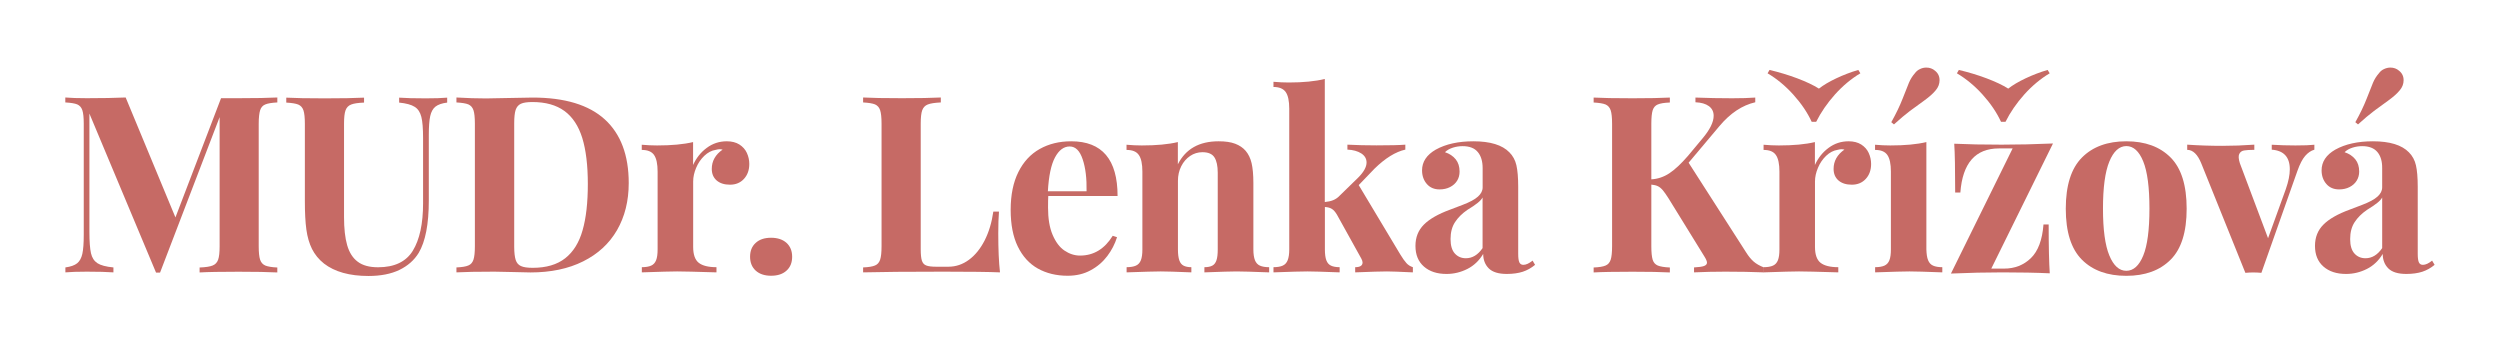 <?xml version="1.0" encoding="utf-8"?>
<!-- Generator: Adobe Illustrator 25.2.3, SVG Export Plug-In . SVG Version: 6.00 Build 0)  -->
<svg version="1.1" id="Vrstva_1" xmlns="http://www.w3.org/2000/svg" xmlns:xlink="http://www.w3.org/1999/xlink" x="0px" y="0px"
	 viewBox="0 0 318.5 43.75" style="enable-background:new 0 0 318.5 43.75;" xml:space="preserve">
<style type="text/css">
	.st0{fill:#C66A65;}
</style>
<g>
	<g>
		<path class="st0" d="M33.79,13.31c-0.32,0.13-0.54,0.38-0.65,0.74s-0.18,0.93-0.18,1.72v15.6c0,0.79,0.06,1.36,0.18,1.72
			s0.34,0.6,0.66,0.74c0.32,0.13,0.83,0.22,1.53,0.25v0.63c-1.17-0.06-2.82-0.09-4.94-0.09c-2.24,0-3.9,0.03-4.96,0.09v-0.63
			c0.76-0.03,1.31-0.11,1.65-0.25c0.34-0.13,0.58-0.38,0.71-0.74s0.19-0.93,0.19-1.72V14.92l-7.59,19.81h-0.51l-8.49-20.26v15.06
			c0,1.24,0.07,2.15,0.2,2.73c0.13,0.58,0.41,1,0.82,1.27c0.42,0.27,1.09,0.45,2.04,0.54v0.63c-0.81-0.06-1.94-0.09-3.39-0.09
			c-1.16,0-2.07,0.03-2.73,0.09v-0.63C9,33.98,9.51,33.8,9.83,33.54c0.32-0.26,0.54-0.66,0.66-1.2c0.12-0.54,0.18-1.34,0.18-2.42
			V15.76c0-0.79-0.06-1.36-0.18-1.72s-0.34-0.6-0.65-0.74c-0.32-0.13-0.82-0.21-1.52-0.25v-0.63c0.67,0.06,1.58,0.09,2.73,0.09
			c1.92,0,3.58-0.03,4.96-0.09l6.34,15.28l5.81-15.19h2.23c2.13,0,3.78-0.03,4.94-0.09v0.63C34.62,13.09,34.11,13.17,33.79,13.31z"
			/>
		<path class="st0" d="M55.47,13.59c-0.32,0.26-0.54,0.66-0.66,1.2c-0.12,0.54-0.18,1.34-0.18,2.42v8.34c0,3-0.43,5.22-1.29,6.67
			c-0.57,0.93-1.39,1.65-2.46,2.17c-1.06,0.51-2.38,0.77-3.93,0.77c-2.42,0-4.31-0.53-5.67-1.58c-0.67-0.53-1.17-1.15-1.53-1.86
			c-0.35-0.71-0.59-1.53-0.72-2.48c-0.13-0.95-0.19-2.14-0.19-3.59v-9.87c0-0.79-0.06-1.36-0.18-1.72c-0.12-0.36-0.34-0.6-0.66-0.74
			c-0.32-0.13-0.83-0.21-1.53-0.25v-0.63c1.08,0.06,2.71,0.09,4.9,0.09c2.17,0,3.84-0.03,5.01-0.09v0.63
			c-0.76,0.03-1.31,0.11-1.65,0.25c-0.34,0.13-0.58,0.38-0.71,0.74c-0.13,0.36-0.19,0.93-0.19,1.72v11.86c0,1.47,0.13,2.67,0.4,3.6
			c0.27,0.93,0.71,1.63,1.34,2.1c0.63,0.48,1.5,0.71,2.6,0.71c2.09,0,3.57-0.71,4.43-2.12c0.86-1.41,1.3-3.42,1.3-6.02v-8.31
			c0-1.22-0.07-2.12-0.22-2.71c-0.15-0.59-0.43-1.02-0.85-1.28c-0.42-0.27-1.08-0.45-1.98-0.54v-0.63c0.79,0.06,1.92,0.09,3.39,0.09
			c1.17,0,2.08-0.03,2.73-0.09v0.63C56.3,13.15,55.8,13.33,55.47,13.59z"/>
		<path class="st0" d="M61.95,12.54l0.98-0.02c2.95-0.06,4.59-0.09,4.93-0.09c4.09,0,7.16,0.93,9.19,2.78
			c2.03,1.85,3.05,4.56,3.05,8.11c0,2.28-0.5,4.28-1.49,6c-0.99,1.71-2.43,3.04-4.32,3.98c-1.88,0.94-4.12,1.41-6.71,1.41
			c-0.31,0-1.03-0.02-2.16-0.05c-1.13-0.03-1.94-0.05-2.43-0.05c-2.16,0-3.77,0.03-4.84,0.09v-0.63c0.7-0.03,1.2-0.11,1.52-0.25
			c0.32-0.13,0.53-0.38,0.65-0.74s0.18-0.93,0.18-1.72v-15.6c0-0.79-0.06-1.36-0.18-1.72s-0.34-0.6-0.65-0.74
			c-0.32-0.13-0.82-0.21-1.52-0.25v-0.63C59.5,12.5,60.76,12.54,61.95,12.54z M65.7,33.12c0.12,0.37,0.35,0.64,0.68,0.78
			c0.33,0.15,0.82,0.22,1.49,0.22c1.73,0,3.11-0.41,4.14-1.22c1.03-0.81,1.77-2,2.21-3.56c0.45-1.56,0.67-3.53,0.67-5.9
			c0-2.39-0.24-4.34-0.71-5.87c-0.48-1.53-1.23-2.67-2.27-3.43C70.87,13.38,69.51,13,67.83,13c-0.66,0-1.14,0.07-1.47,0.22
			c-0.32,0.15-0.54,0.41-0.67,0.79c-0.12,0.38-0.18,0.94-0.18,1.69v15.73C65.51,32.18,65.58,32.75,65.7,33.12z"/>
		<path class="st0" d="M90.04,18.84c0.75-0.56,1.6-0.84,2.56-0.84c0.63,0,1.17,0.14,1.6,0.41c0.43,0.28,0.75,0.63,0.95,1.07
			c0.2,0.44,0.31,0.9,0.31,1.41c0,0.78-0.23,1.41-0.68,1.9c-0.45,0.49-1.04,0.74-1.78,0.74c-0.72,0-1.28-0.18-1.7-0.54
			c-0.41-0.36-0.62-0.85-0.62-1.47c0-1,0.46-1.82,1.38-2.46c-0.13-0.03-0.26-0.05-0.38-0.05c-0.14,0-0.31,0.03-0.49,0.08
			c-0.53,0.08-1.02,0.34-1.46,0.76c-0.44,0.42-0.79,0.93-1.04,1.53c-0.25,0.59-0.38,1.17-0.38,1.74v8.34c0,0.97,0.24,1.65,0.71,2.02
			c0.47,0.37,1.22,0.56,2.26,0.56v0.66c-2.62-0.08-4.29-0.12-5.01-0.12c-0.67,0-2.17,0.04-4.5,0.12v-0.66c0.5,0,0.9-0.07,1.19-0.2
			c0.29-0.13,0.5-0.36,0.63-0.69c0.13-0.33,0.19-0.78,0.19-1.37v-9.92c0-0.97-0.15-1.68-0.45-2.11c-0.3-0.44-0.82-0.65-1.57-0.65
			v-0.66c0.67,0.06,1.32,0.09,1.95,0.09c1.85,0,3.38-0.14,4.59-0.43v2.92C88.71,20.12,89.28,19.4,90.04,18.84z"/>
		<path class="st0" d="M100.2,30.94c0.48,0.44,0.72,1.03,0.72,1.77c0,0.75-0.24,1.34-0.72,1.77c-0.48,0.44-1.14,0.65-1.97,0.65
			c-0.82,0-1.47-0.22-1.95-0.65c-0.48-0.44-0.72-1.03-0.72-1.77c0-0.75,0.24-1.34,0.72-1.77c0.48-0.44,1.13-0.65,1.95-0.65
			C99.06,30.29,99.72,30.51,100.2,30.94z"/>
		<path class="st0" d="M118.2,13.31c-0.34,0.13-0.58,0.38-0.71,0.74c-0.13,0.36-0.19,0.93-0.19,1.72v15.97
			c0,0.68,0.05,1.16,0.15,1.47c0.1,0.3,0.28,0.51,0.55,0.61c0.27,0.11,0.7,0.16,1.28,0.16h1.54c0.95,0,1.82-0.29,2.62-0.88
			s1.46-1.41,2-2.46c0.54-1.06,0.91-2.29,1.11-3.68h0.72c-0.06,0.72-0.09,1.64-0.09,2.76c0,2.02,0.07,3.68,0.22,4.98
			c-1.42-0.06-3.82-0.09-7.2-0.09c-4.57,0-7.98,0.03-10.24,0.09v-0.63c0.7-0.03,1.2-0.11,1.52-0.25c0.32-0.13,0.53-0.38,0.65-0.74
			s0.18-0.93,0.18-1.72v-15.6c0-0.79-0.06-1.36-0.18-1.72s-0.34-0.6-0.65-0.74c-0.32-0.13-0.82-0.21-1.52-0.25v-0.63
			c1.05,0.06,2.71,0.09,4.96,0.09c2.13,0,3.78-0.03,4.94-0.09v0.63C119.09,13.09,118.54,13.17,118.2,13.31z"/>
		<path class="st0" d="M133.52,26.45c0,1.39,0.19,2.55,0.58,3.46c0.39,0.92,0.89,1.59,1.51,2.01c0.62,0.42,1.28,0.64,1.99,0.64
			c1.73,0,3.12-0.84,4.16-2.52l0.55,0.18c-0.27,0.86-0.68,1.66-1.24,2.4s-1.26,1.35-2.12,1.81c-0.85,0.47-1.83,0.7-2.93,0.7
			c-1.44,0-2.71-0.31-3.8-0.92s-1.94-1.55-2.55-2.8c-0.61-1.25-0.91-2.81-0.91-4.68c0-1.9,0.33-3.51,0.98-4.81
			c0.65-1.31,1.56-2.29,2.72-2.94c1.16-0.65,2.49-0.98,4.01-0.98c3.94,0,5.91,2.32,5.91,6.97h-8.83
			C133.53,25.28,133.52,25.78,133.52,26.45z M137.93,20.29c-0.36-1.08-0.91-1.63-1.65-1.63c-0.75,0-1.37,0.46-1.87,1.39
			c-0.5,0.93-0.8,2.37-0.91,4.32h4.93C138.46,22.74,138.3,21.38,137.93,20.29z"/>
		<path class="st0" d="M155.25,18c0.86,0,1.56,0.1,2.11,0.31c0.55,0.21,1,0.51,1.34,0.91s0.6,0.92,0.75,1.55
			c0.15,0.64,0.23,1.48,0.23,2.55v8.46c0,0.58,0.07,1.04,0.2,1.37c0.13,0.33,0.34,0.56,0.63,0.69c0.29,0.13,0.68,0.2,1.18,0.2v0.66
			c-2.09-0.08-3.47-0.12-4.15-0.12c-0.65,0-2.01,0.04-4.1,0.12v-0.66c0.43,0,0.77-0.07,1.01-0.2c0.25-0.13,0.42-0.36,0.53-0.69
			c0.11-0.33,0.16-0.78,0.16-1.37V22c0-0.86-0.14-1.51-0.42-1.95c-0.28-0.44-0.79-0.66-1.53-0.66c-0.57,0-1.1,0.16-1.57,0.48
			s-0.85,0.75-1.13,1.31c-0.28,0.56-0.42,1.17-0.42,1.85v8.75c0,0.58,0.06,1.04,0.17,1.37c0.11,0.33,0.29,0.56,0.54,0.69
			c0.25,0.13,0.58,0.2,1,0.2v0.66c-1.92-0.08-3.22-0.12-3.9-0.12c-0.65,0-2.09,0.04-4.35,0.12v-0.66c0.5,0,0.9-0.07,1.19-0.2
			c0.29-0.13,0.5-0.36,0.63-0.69c0.13-0.33,0.19-0.78,0.19-1.37v-9.92c0-0.97-0.15-1.68-0.45-2.11c-0.3-0.44-0.82-0.65-1.57-0.65
			v-0.66c0.67,0.06,1.32,0.09,1.95,0.09c1.85,0,3.38-0.14,4.59-0.43v2.83C151.05,18.98,152.77,18,155.25,18z"/>
		<path class="st0" d="M179.17,33.51c0.21,0.24,0.49,0.42,0.83,0.53v0.66c-1.68-0.08-2.78-0.12-3.3-0.12c-0.7,0-2.05,0.04-4.05,0.12
			v-0.66c0.62,0,0.94-0.2,0.94-0.6c0-0.13-0.05-0.29-0.15-0.48l-3.12-5.62c-0.21-0.35-0.42-0.59-0.65-0.73
			c-0.23-0.14-0.52-0.22-0.88-0.24v5.41c0,0.58,0.06,1.04,0.18,1.37c0.12,0.33,0.32,0.56,0.59,0.69c0.27,0.13,0.64,0.2,1.11,0.2
			v0.66c-2.09-0.08-3.45-0.12-4.08-0.12c-0.73,0-2.18,0.04-4.35,0.12v-0.66c0.5,0,0.9-0.07,1.18-0.2c0.29-0.13,0.5-0.36,0.63-0.69
			c0.13-0.33,0.2-0.78,0.2-1.37V13.84c0-0.97-0.15-1.68-0.45-2.11s-0.82-0.65-1.56-0.65v-0.66c0.67,0.06,1.32,0.09,1.95,0.09
			c1.84,0,3.37-0.15,4.59-0.45v15.68c0.42-0.04,0.78-0.12,1.07-0.24s0.57-0.3,0.81-0.56l2.38-2.32c0.71-0.71,1.06-1.35,1.06-1.92
			c0-0.48-0.23-0.87-0.68-1.16c-0.46-0.29-1.04-0.45-1.76-0.48v-0.63c1.17,0.06,2.4,0.09,3.69,0.09c1.72,0,2.95-0.03,3.69-0.09v0.63
			c-1.25,0.28-2.56,1.09-3.93,2.43l-2.01,2.09l5.28,8.81C178.69,32.9,178.95,33.27,179.17,33.51z"/>
		<path class="st0" d="M188.27,19.37c-0.41-0.5-1.06-0.75-1.94-0.75c-0.41,0-0.82,0.06-1.23,0.19c-0.41,0.13-0.75,0.32-1.01,0.58
			c0.58,0.19,1.04,0.5,1.37,0.91s0.49,0.93,0.49,1.56c0,0.43-0.1,0.82-0.31,1.16c-0.21,0.34-0.51,0.61-0.9,0.81
			c-0.39,0.2-0.83,0.3-1.34,0.3c-0.68,0-1.22-0.23-1.62-0.69c-0.4-0.46-0.61-1.04-0.61-1.74c0-1.08,0.58-1.97,1.75-2.64
			c1.28-0.71,2.88-1.06,4.79-1.06c2.15,0,3.68,0.47,4.59,1.41c0.44,0.44,0.74,0.99,0.89,1.64c0.15,0.66,0.23,1.57,0.23,2.75v8.55
			c0,0.51,0.05,0.87,0.15,1.08s0.27,0.31,0.51,0.31c0.34,0,0.73-0.18,1.17-0.54l0.32,0.54c-0.48,0.4-1,0.69-1.57,0.88
			c-0.56,0.18-1.24,0.28-2.03,0.28c-1.06,0-1.83-0.24-2.3-0.71c-0.47-0.47-0.71-1.09-0.71-1.84c-0.51,0.85-1.18,1.49-2.01,1.91
			s-1.71,0.64-2.66,0.64c-1.2,0-2.16-0.31-2.88-0.94c-0.72-0.63-1.08-1.51-1.08-2.63c0-1.1,0.36-2,1.08-2.72
			c0.72-0.72,1.83-1.35,3.33-1.9c0.16-0.06,0.7-0.26,1.6-0.61c0.9-0.34,1.55-0.69,1.95-1.05c0.4-0.36,0.6-0.75,0.6-1.18v-2.44
			C188.89,20.56,188.69,19.87,188.27,19.37z M188.24,25.86c-0.3,0.24-0.73,0.54-1.3,0.88c-0.67,0.46-1.19,0.98-1.57,1.56
			c-0.38,0.58-0.57,1.3-0.57,2.16c0,0.82,0.18,1.43,0.54,1.83c0.36,0.4,0.83,0.61,1.41,0.61c0.83,0,1.54-0.43,2.13-1.29v-6.45
			C188.76,25.39,188.54,25.62,188.24,25.86z"/>
		<path class="st0" d="M223.41,33.32c0.33,0.29,0.77,0.54,1.31,0.75v0.63c-1.49-0.06-3.13-0.09-4.91-0.09
			c-1.38,0-2.71,0.03-3.99,0.09v-0.63c0.59-0.03,1.02-0.09,1.27-0.18s0.38-0.24,0.38-0.43c0-0.17-0.11-0.44-0.34-0.8l-4.56-7.39
			c-0.29-0.46-0.54-0.81-0.74-1.05c-0.21-0.24-0.42-0.41-0.64-0.51c-0.22-0.1-0.49-0.16-0.81-0.19v7.85c0,0.79,0.06,1.36,0.17,1.72
			c0.11,0.36,0.33,0.6,0.65,0.74c0.32,0.13,0.83,0.22,1.54,0.25v0.63c-1.13-0.06-2.71-0.09-4.75-0.09c-2.25,0-3.91,0.03-4.96,0.09
			v-0.63c0.7-0.03,1.2-0.11,1.52-0.25c0.32-0.13,0.53-0.38,0.65-0.74s0.18-0.93,0.18-1.72v-15.6c0-0.79-0.06-1.36-0.18-1.72
			s-0.34-0.6-0.65-0.74c-0.32-0.13-0.82-0.21-1.52-0.25v-0.63c1.05,0.06,2.71,0.09,4.96,0.09c2.04,0,3.62-0.03,4.75-0.09v0.63
			c-0.71,0.03-1.22,0.11-1.54,0.25c-0.32,0.13-0.53,0.38-0.65,0.74c-0.11,0.36-0.17,0.93-0.17,1.72v7.08
			c0.83-0.05,1.59-0.31,2.29-0.77c0.7-0.46,1.48-1.19,2.36-2.2l1.86-2.23c0.95-1.13,1.43-2.09,1.43-2.9c0-0.52-0.2-0.93-0.61-1.23
			s-0.98-0.46-1.71-0.49v-0.6c1.55,0.06,3.1,0.09,4.67,0.09c1.21,0,2.19-0.03,2.95-0.09v0.6c-1.66,0.38-3.18,1.39-4.56,3.03
			l-3.93,4.67l7.33,11.43C222.76,32.64,223.08,33.03,223.41,33.32z"/>
		<path class="st0" d="M232.96,18.84c0.75-0.56,1.6-0.84,2.56-0.84c0.63,0,1.17,0.14,1.6,0.41c0.43,0.28,0.75,0.63,0.95,1.07
			c0.2,0.44,0.31,0.9,0.31,1.41c0,0.78-0.23,1.41-0.68,1.9c-0.45,0.49-1.04,0.74-1.78,0.74c-0.72,0-1.28-0.18-1.7-0.54
			c-0.41-0.36-0.62-0.85-0.62-1.47c0-1,0.46-1.82,1.38-2.46c-0.13-0.03-0.26-0.05-0.38-0.05c-0.14,0-0.31,0.03-0.49,0.08
			c-0.53,0.08-1.02,0.34-1.46,0.76c-0.44,0.42-0.79,0.93-1.04,1.53c-0.25,0.59-0.38,1.17-0.38,1.74v8.34c0,0.97,0.24,1.65,0.71,2.02
			c0.47,0.37,1.22,0.56,2.26,0.56v0.66c-2.62-0.08-4.29-0.12-5.01-0.12c-0.67,0-2.17,0.04-4.5,0.12v-0.66c0.5,0,0.9-0.07,1.19-0.2
			c0.29-0.13,0.5-0.36,0.63-0.69c0.13-0.33,0.19-0.78,0.19-1.37v-9.92c0-0.97-0.15-1.68-0.45-2.11c-0.3-0.44-0.82-0.65-1.57-0.65
			v-0.66c0.67,0.06,1.32,0.09,1.95,0.09c1.85,0,3.38-0.14,4.59-0.43v2.92C231.63,20.12,232.2,19.4,232.96,18.84z M233.78,12.03
			c-0.99,1.11-1.79,2.27-2.4,3.49h-0.57c-0.55-1.19-1.33-2.34-2.34-3.46s-2.1-2.02-3.28-2.72l0.25-0.43
			c1.21,0.29,2.39,0.64,3.53,1.07s2.07,0.87,2.76,1.31c0.56-0.44,1.3-0.88,2.21-1.31s1.85-0.79,2.81-1.07l0.26,0.43
			C235.85,10.03,234.77,10.93,233.78,12.03z"/>
		<path class="st0" d="M245.64,33.15c0.13,0.33,0.34,0.56,0.63,0.69c0.29,0.13,0.68,0.2,1.18,0.2v0.66
			c-2.09-0.08-3.48-0.12-4.18-0.12c-0.67,0-2.12,0.04-4.38,0.12v-0.66c0.5,0,0.9-0.07,1.19-0.2c0.29-0.13,0.5-0.36,0.63-0.69
			c0.13-0.33,0.19-0.78,0.19-1.37v-9.92c0-0.97-0.15-1.68-0.45-2.11c-0.3-0.44-0.82-0.65-1.57-0.65v-0.66
			c0.67,0.06,1.32,0.09,1.95,0.09c1.85,0,3.38-0.14,4.59-0.43v13.68C245.44,32.36,245.5,32.82,245.64,33.15z M242.39,12.58
			c0.35-0.91,0.62-1.58,0.81-2.04c0.19-0.45,0.44-0.85,0.75-1.2c0.17-0.24,0.39-0.42,0.65-0.54c0.26-0.13,0.53-0.19,0.81-0.19
			c0.43,0,0.8,0.13,1.11,0.4c0.39,0.31,0.58,0.71,0.58,1.21c0,0.46-0.16,0.89-0.48,1.27c-0.33,0.41-0.81,0.84-1.46,1.31
			c-0.65,0.46-1.26,0.91-1.84,1.34c-0.58,0.44-1.26,1.01-2.03,1.71l-0.34-0.28C241.56,14.48,242.04,13.48,242.39,12.58z"/>
		<path class="st0" d="M255.32,34.22c1.35,0,2.49-0.44,3.41-1.33c0.92-0.89,1.46-2.32,1.61-4.29H261c0,2.83,0.05,4.9,0.14,6.22
			c-1.71-0.08-3.73-0.12-6.05-0.12c-2.04,0-4.22,0.05-6.54,0.15l7.86-15.94h-1.75c-2.99,0-4.63,1.87-4.91,5.62h-0.66
			c0-2.97-0.04-5.04-0.12-6.22c1.71,0.08,3.72,0.12,6.04,0.12c2.06,0,4.24-0.05,6.54-0.15l-7.86,15.94H255.32z M257.9,12.03
			c-0.99,1.11-1.79,2.27-2.4,3.49h-0.57c-0.55-1.19-1.33-2.34-2.34-3.46s-2.1-2.02-3.28-2.72l0.25-0.43
			c1.21,0.29,2.39,0.64,3.53,1.07s2.07,0.87,2.76,1.31c0.56-0.44,1.3-0.88,2.21-1.31s1.85-0.79,2.81-1.07l0.26,0.43
			C259.97,10.03,258.89,10.93,257.9,12.03z"/>
		<path class="st0" d="M276.53,20.06c1.37,1.37,2.05,3.55,2.05,6.53c0,2.97-0.68,5.14-2.05,6.5c-1.37,1.37-3.25,2.05-5.64,2.05
			s-4.28-0.68-5.65-2.05c-1.37-1.37-2.06-3.53-2.06-6.5c0-2.97,0.69-5.14,2.06-6.52c1.37-1.38,3.26-2.07,5.65-2.07
			S275.17,18.69,276.53,20.06z M268.73,20.58c-0.54,1.31-0.81,3.31-0.81,6c0,2.68,0.27,4.67,0.81,5.97c0.54,1.3,1.26,1.95,2.16,1.95
			c0.91,0,1.63-0.65,2.16-1.94c0.53-1.29,0.79-3.29,0.79-5.98c0-2.7-0.26-4.71-0.79-6.01c-0.53-1.31-1.25-1.96-2.16-1.96
			C269.99,18.62,269.27,19.27,268.73,20.58z"/>
		<path class="st0" d="M292.44,18.53c1.08,0,1.89-0.03,2.41-0.09v0.63c-0.43,0.12-0.82,0.39-1.17,0.79
			c-0.35,0.4-0.68,1.04-0.99,1.91l-4.59,12.99c-0.34-0.03-0.68-0.05-1.03-0.05c-0.34,0-0.68,0.02-1.01,0.05l-5.6-13.9
			c-0.47-1.18-1.08-1.77-1.81-1.77v-0.66c1.46,0.1,2.95,0.15,4.45,0.15c1.33,0,2.7-0.05,4.1-0.15v0.66c-0.58,0-1.02,0.03-1.31,0.08
			c-0.29,0.05-0.49,0.2-0.61,0.45c-0.12,0.25-0.09,0.64,0.08,1.18l3.59,9.55l2.26-6.25c0.34-0.97,0.51-1.82,0.51-2.53
			c0-1.56-0.77-2.39-2.3-2.5v-0.63C290.4,18.5,291.41,18.53,292.44,18.53z"/>
		<path class="st0" d="M302.88,19.37c-0.42-0.5-1.06-0.75-1.94-0.75c-0.41,0-0.82,0.06-1.23,0.19c-0.41,0.13-0.75,0.32-1.01,0.58
			c0.58,0.19,1.04,0.5,1.37,0.91c0.33,0.41,0.49,0.93,0.49,1.56c0,0.43-0.11,0.82-0.32,1.16c-0.21,0.34-0.51,0.61-0.9,0.81
			c-0.39,0.2-0.83,0.3-1.34,0.3c-0.68,0-1.22-0.23-1.62-0.69c-0.4-0.46-0.61-1.04-0.61-1.74c0-1.08,0.58-1.97,1.75-2.64
			c1.28-0.71,2.88-1.06,4.79-1.06c2.15,0,3.68,0.47,4.59,1.41c0.44,0.44,0.74,0.99,0.89,1.64s0.23,1.57,0.23,2.75v8.55
			c0,0.51,0.05,0.87,0.15,1.08s0.27,0.31,0.51,0.31c0.34,0,0.73-0.18,1.17-0.54l0.32,0.54c-0.48,0.4-1,0.69-1.57,0.88
			c-0.56,0.18-1.24,0.28-2.03,0.28c-1.07,0-1.83-0.24-2.3-0.71c-0.47-0.47-0.71-1.09-0.71-1.84c-0.51,0.85-1.18,1.49-2.01,1.91
			c-0.83,0.42-1.71,0.64-2.66,0.64c-1.2,0-2.16-0.31-2.88-0.94c-0.72-0.63-1.08-1.51-1.08-2.63c0-1.1,0.36-2,1.08-2.72
			c0.72-0.72,1.83-1.35,3.33-1.9c0.16-0.06,0.7-0.26,1.6-0.61c0.9-0.34,1.55-0.69,1.95-1.05s0.6-0.75,0.6-1.18v-2.44
			C303.5,20.56,303.3,19.87,302.88,19.37z M302.85,25.86c-0.3,0.24-0.74,0.54-1.3,0.88c-0.67,0.46-1.19,0.98-1.57,1.56
			c-0.38,0.58-0.57,1.3-0.57,2.16c0,0.82,0.18,1.43,0.54,1.83c0.36,0.4,0.83,0.61,1.41,0.61c0.83,0,1.54-0.43,2.13-1.29v-6.45
			C303.37,25.39,303.15,25.62,302.85,25.86z M301.51,12.58c0.35-0.91,0.62-1.58,0.81-2.04c0.19-0.45,0.44-0.85,0.75-1.2
			c0.17-0.24,0.39-0.42,0.65-0.54s0.53-0.19,0.81-0.19c0.43,0,0.8,0.13,1.11,0.4c0.39,0.31,0.58,0.71,0.58,1.21
			c0,0.46-0.16,0.89-0.48,1.27c-0.33,0.41-0.81,0.84-1.46,1.31c-0.65,0.46-1.26,0.91-1.84,1.34c-0.58,0.44-1.26,1.01-2.03,1.71
			l-0.34-0.28C300.68,14.48,301.16,13.48,301.51,12.58z"/>
	</g>
</g>
</svg>
